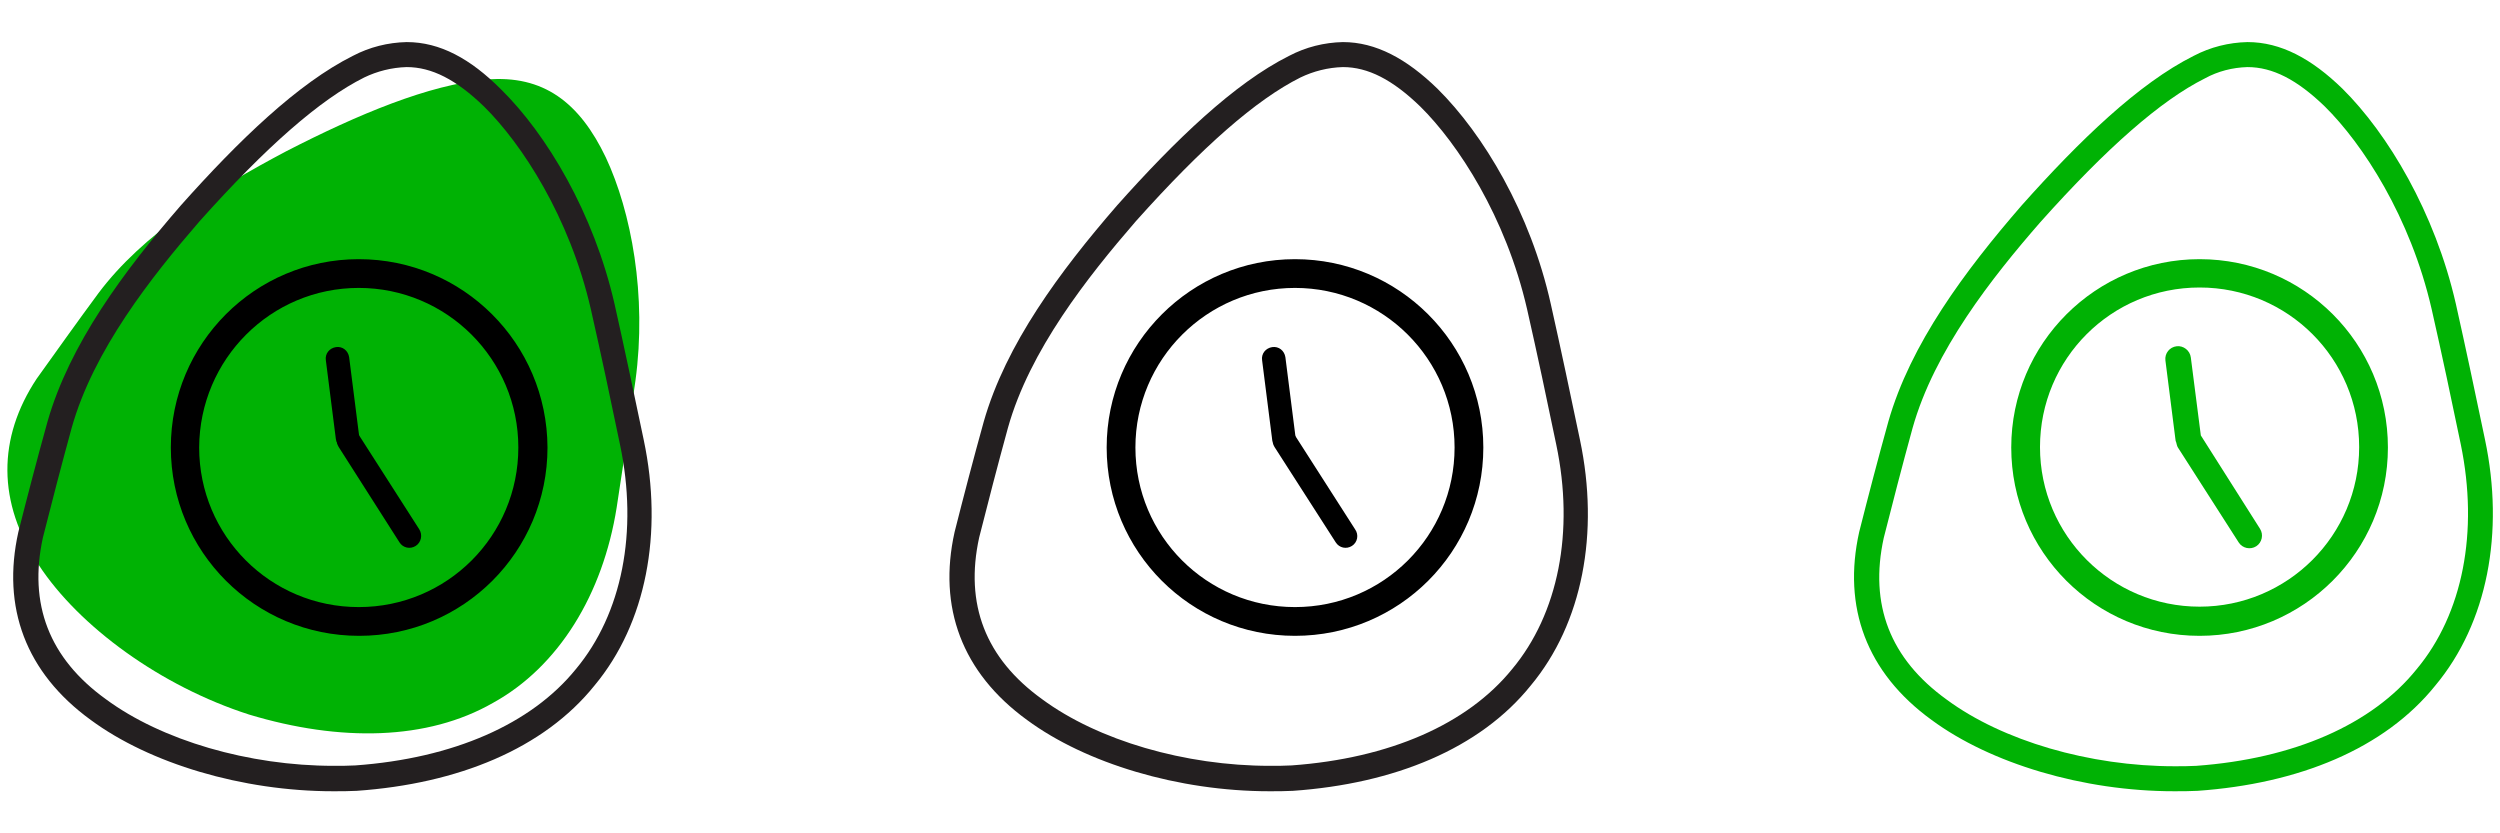 <?xml version="1.0" encoding="utf-8"?>
<!-- Generator: Adobe Illustrator 26.0.0, SVG Export Plug-In . SVG Version: 6.00 Build 0)  -->
<svg version="1.0" id="Capa_1" xmlns="http://www.w3.org/2000/svg" xmlns:xlink="http://www.w3.org/1999/xlink" x="0px" y="0px"
	 viewBox="0 0 600 200" style="enable-background:new 0 0 600 200;" xml:space="preserve">
<style type="text/css">
	.st0{fill:#231F20;}
	.st1{fill:none;stroke:#000000;stroke-linecap:round;stroke-linejoin:round;}
	.st2{fill:#00B204;}
</style>
<g>
	<g>
		<g>
			<g id="Grupo_1221" transform="translate(149.999)">
				<path id="Trazado_2634" class="st0" d="M172.3,16.1c6,0,11.9,3,18.6,9.5c9,8.9,20.5,26.4,25.6,48.6c2.5,11,4.8,21.9,7,32.5
					c4.4,20.9,0.5,40.6-10.6,53.9l0,0l0,0c-10.7,13.2-29.4,21.4-52.9,23.1c-1.7,0.1-3.5,0.1-5.2,0.1c-20.4,0-41.3-6.1-54.7-16
					C86.5,158,81.5,145,85,129c2.1-8.3,4.4-17.2,6.9-26.3c5.2-18.6,19.1-36.2,30.7-49.6c16-17.9,28.9-29.2,39.5-34.5
					C165.2,17.1,168.7,16.2,172.3,16.1 M172.3,10.1c-4.5,0.1-8.9,1.2-12.9,3.3C146.2,20,132,33.7,118.1,49.3
					c-13.7,15.8-26.7,33.3-32,51.9c-2.5,9-4.8,17.8-7,26.5c-4,18,1.7,33.7,17.4,45.1c14.1,10.4,36.3,17.1,58.2,17.1
					c1.9,0,3.7,0,5.6-0.1c24.3-1.7,44.9-10.1,57.1-25.3c12.4-14.9,16.5-36.6,11.8-58.9c-2.3-11-4.6-21.9-7-32.6
					C217.3,51,206,32.2,195,21.3C187.6,14.1,180.2,10.1,172.3,10.1"/>
				<path id="Trazado_2635" d="M160.8,69.1c21.1,0,38.3,17.1,38.3,38.3s-17.1,38.3-38.3,38.3s-38.3-17.1-38.3-38.3l0,0
					C122.5,86.2,139.7,69.1,160.8,69.1 M160.8,62.2c-24.9,0-45.2,20.2-45.2,45.2s20.2,45.2,45.2,45.2s45.2-20.2,45.2-45.2l0,0
					C206,82.4,185.7,62.2,160.8,62.2"/>
				<path id="Trazado_2636" d="M158.4,107.3L158.4,107.3c-1.3,0.2-2.4-0.7-2.6-2l-2.4-18.9c-0.2-1.3,0.7-2.4,2-2.6s2.4,0.7,2.6,2
					l2.4,18.9C160.5,106,159.6,107.1,158.4,107.3"/>
				<path id="Trazado_2637" class="st1" d="M158.4,107.3L158.4,107.3c-1.3,0.2-2.4-0.7-2.6-2l-2.4-18.9c-0.2-1.3,0.7-2.4,2-2.6
					s2.4,0.7,2.6,2l2.4,18.9C160.5,106,159.6,107.1,158.4,107.3z"/>
				<path id="Trazado_2638" d="M174.2,130.6L174.2,130.6c-1.1,0.7-2.5,0.4-3.2-0.7L156.3,107c-0.7-1.1-0.4-2.5,0.7-3.2
					c1.1-0.7,2.5-0.4,3.2,0.7l0,0l14.6,22.8C175.6,128.4,175.3,129.9,174.2,130.6"/>
				<path id="Trazado_2639" class="st1" d="M174.2,130.6L174.2,130.6c-1.1,0.7-2.5,0.4-3.2-0.7L156.3,107c-0.7-1.1-0.4-2.5,0.7-3.2
					c1.1-0.7,2.5-0.4,3.2,0.7l0,0l14.6,22.8C175.6,128.4,175.3,129.9,174.2,130.6z"/>
			</g>
		</g>
	</g>
	<g id="Grupo_1237">
		<g>
			<g>
				<g id="Grupo_1221-2">
					<path id="Trazado_2633" class="st2" d="M148,121.8c1.6-10.3,3.1-20.4,4.5-30.4c2.8-20.5-1-40.6-7.1-53.6
						c-6.3-13.2-15-19.9-28.7-18.7s-30.7,8.3-48,17.2c-17.2,9.1-34.4,19.8-45.1,34.1c-5.1,6.9-10,13.8-14.8,20.5
						c-9.4,14.2-9.5,29.7,0.5,44.7c9.7,14.8,29.3,29.1,50.5,35.9c21.9,6.6,42.8,6.2,58.5-2.8C134.1,160,144.7,142.6,148,121.8"/>
					<path id="Trazado_2634-2" class="st0" d="M97.6,16.1c6,0,11.9,3,18.6,9.5c9,8.9,20.5,26.4,25.6,48.6c2.5,11,4.8,21.9,7,32.5
						c4.4,20.9,0.5,40.6-10.6,53.9l0,0l0,0c-10.7,13.2-29.4,21.4-52.9,23.1c-1.7,0.1-3.5,0.1-5.2,0.1c-20.4,0-41.3-6.1-54.7-16
						C11.8,158,6.8,145,10.3,129c2.1-8.3,4.4-17.2,6.9-26.3c5.2-18.6,19.1-36.2,30.7-49.6c16-17.9,28.9-29.2,39.5-34.5
						C90.5,17.1,94,16.2,97.6,16.1 M97.6,10.1c-4.5,0.1-8.9,1.2-12.9,3.3C71.5,20,57.3,33.7,43.4,49.3c-13.7,15.8-26.7,33.3-32,51.9
						c-2.5,9-4.8,17.8-7,26.5c-4,18,1.7,33.7,17.4,45.1c14.1,10.4,36.3,17.1,58.2,17.1c1.9,0,3.7,0,5.6-0.1
						c24.3-1.7,44.9-10.1,57.1-25.3c12.4-14.9,16.5-36.6,11.8-58.9c-2.3-11-4.6-21.9-7-32.6c-5-21.9-16.3-40.8-27.3-51.6
						C112.9,14.1,105.6,10.1,97.6,10.1"/>
					<path id="Trazado_2635-2" d="M86.1,69.1c21.1,0,38.3,17.1,38.3,38.3s-17.1,38.3-38.3,38.3s-38.3-17.1-38.3-38.3l0,0
						C47.9,86.2,65,69.1,86.1,69.1 M86.1,62.2C61.2,62.2,41,82.4,41,107.4s20.2,45.2,45.2,45.2s45.2-20.2,45.2-45.2l0,0
						C131.3,82.4,111.1,62.2,86.1,62.2"/>
					<path id="Trazado_2636-2" d="M83.7,107.3L83.7,107.3c-1.3,0.2-2.4-0.7-2.6-2l-2.4-18.9c-0.2-1.3,0.7-2.4,2-2.6s2.4,0.7,2.6,2
						l2.4,18.9C85.9,106,85,107.1,83.7,107.3"/>
					<path id="Trazado_2637-2" class="st1" d="M83.7,107.3L83.7,107.3c-1.3,0.2-2.4-0.7-2.6-2l-2.4-18.9c-0.2-1.3,0.7-2.4,2-2.6
						s2.4,0.7,2.6,2l2.4,18.9C85.9,106,85,107.1,83.7,107.3z"/>
					<path id="Trazado_2638-2" d="M99.5,130.6L99.5,130.6c-1.1,0.7-2.5,0.4-3.2-0.7L81.7,107c-0.7-1.1-0.4-2.5,0.7-3.2
						s2.5-0.4,3.2,0.7l0,0l14.6,22.8C100.9,128.4,100.6,129.9,99.5,130.6"/>
					<path id="Trazado_2639-2" class="st1" d="M99.5,130.6L99.5,130.6c-1.1,0.7-2.5,0.4-3.2-0.7L81.7,107c-0.7-1.1-0.4-2.5,0.7-3.2
						s2.5-0.4,3.2,0.7l0,0l14.6,22.8C100.9,128.4,100.6,129.9,99.5,130.6z"/>
				</g>
			</g>
		</g>
	</g>
	<g id="Grupo_1244" transform="translate(295.999)">
		<g>
			<g>
				<g id="Grupo_1243">
					<path id="Trazado_2653" class="st2" d="M300.4,105.5c-2.3-11-4.6-21.9-7-32.6c-5-21.9-16.3-40.8-27.2-51.6
						c-7.4-7.2-14.8-11.2-22.8-11.2c-4.5,0.1-8.9,1.2-12.9,3.3c-13.2,6.6-27.4,20.3-41.3,35.9c-13.7,15.8-26.7,33.3-32,51.9
						c-2.5,9-4.8,17.8-7,26.5c-4,18,1.7,33.7,17.4,45.1c14.1,10.4,36.3,17.1,58.2,17.1c1.9,0,3.7,0,5.6-0.1
						c24.3-1.7,44.9-10.1,57.1-25.3C301,149.5,305.1,127.8,300.4,105.5 M284,160.6L284,160.6L284,160.6
						c-10.7,13.3-29.5,21.5-52.9,23.2c-1.7,0.1-3.5,0.1-5.2,0.1c-20.4,0-41.3-6.1-54.7-16c-13.6-9.8-18.6-22.8-15.1-38.8
						c2.1-8.3,4.4-17.2,6.9-26.3c5.2-18.6,19.1-36.2,30.7-49.5c16-17.9,28.9-29.2,39.5-34.5c3.1-1.7,6.6-2.6,10.2-2.7
						c6,0,11.9,3,18.6,9.5c9,8.9,20.5,26.4,25.6,48.6c2.5,11,4.8,21.9,7,32.5C298.9,127.6,295.1,147.3,284,160.6"/>
					<path id="Trazado_2654" class="st2" d="M231.9,62.2c-24.9,0-45.2,20.2-45.2,45.2s20.2,45.2,45.2,45.2
						c24.9,0,45.2-20.2,45.2-45.2S256.9,62.2,231.9,62.2L231.9,62.2 M231.9,145.6c-21.1,0-38.3-17.1-38.3-38.3S210.7,69,231.9,69
						s38.3,17.1,38.3,38.3l0,0C270.2,128.5,253,145.6,231.9,145.6"/>
					<path id="Trazado_2655" class="st2" d="M232.2,104.5l-2.4-18.7c-0.2-1.7-1.8-2.9-3.4-2.7c-1.7,0.2-2.9,1.7-2.7,3.4l2.4,18.9
						c0,0.3,0.1,0.6,0.2,0.8c0.1,0.4,0.2,0.9,0.4,1.2l14.6,22.8c0.9,1.4,2.8,1.8,4.2,0.9l0,0c1.4-0.9,1.8-2.8,0.9-4.2L232.2,104.5z"
						/>
				</g>
			</g>
		</g>
	</g>
</g>
</svg>

